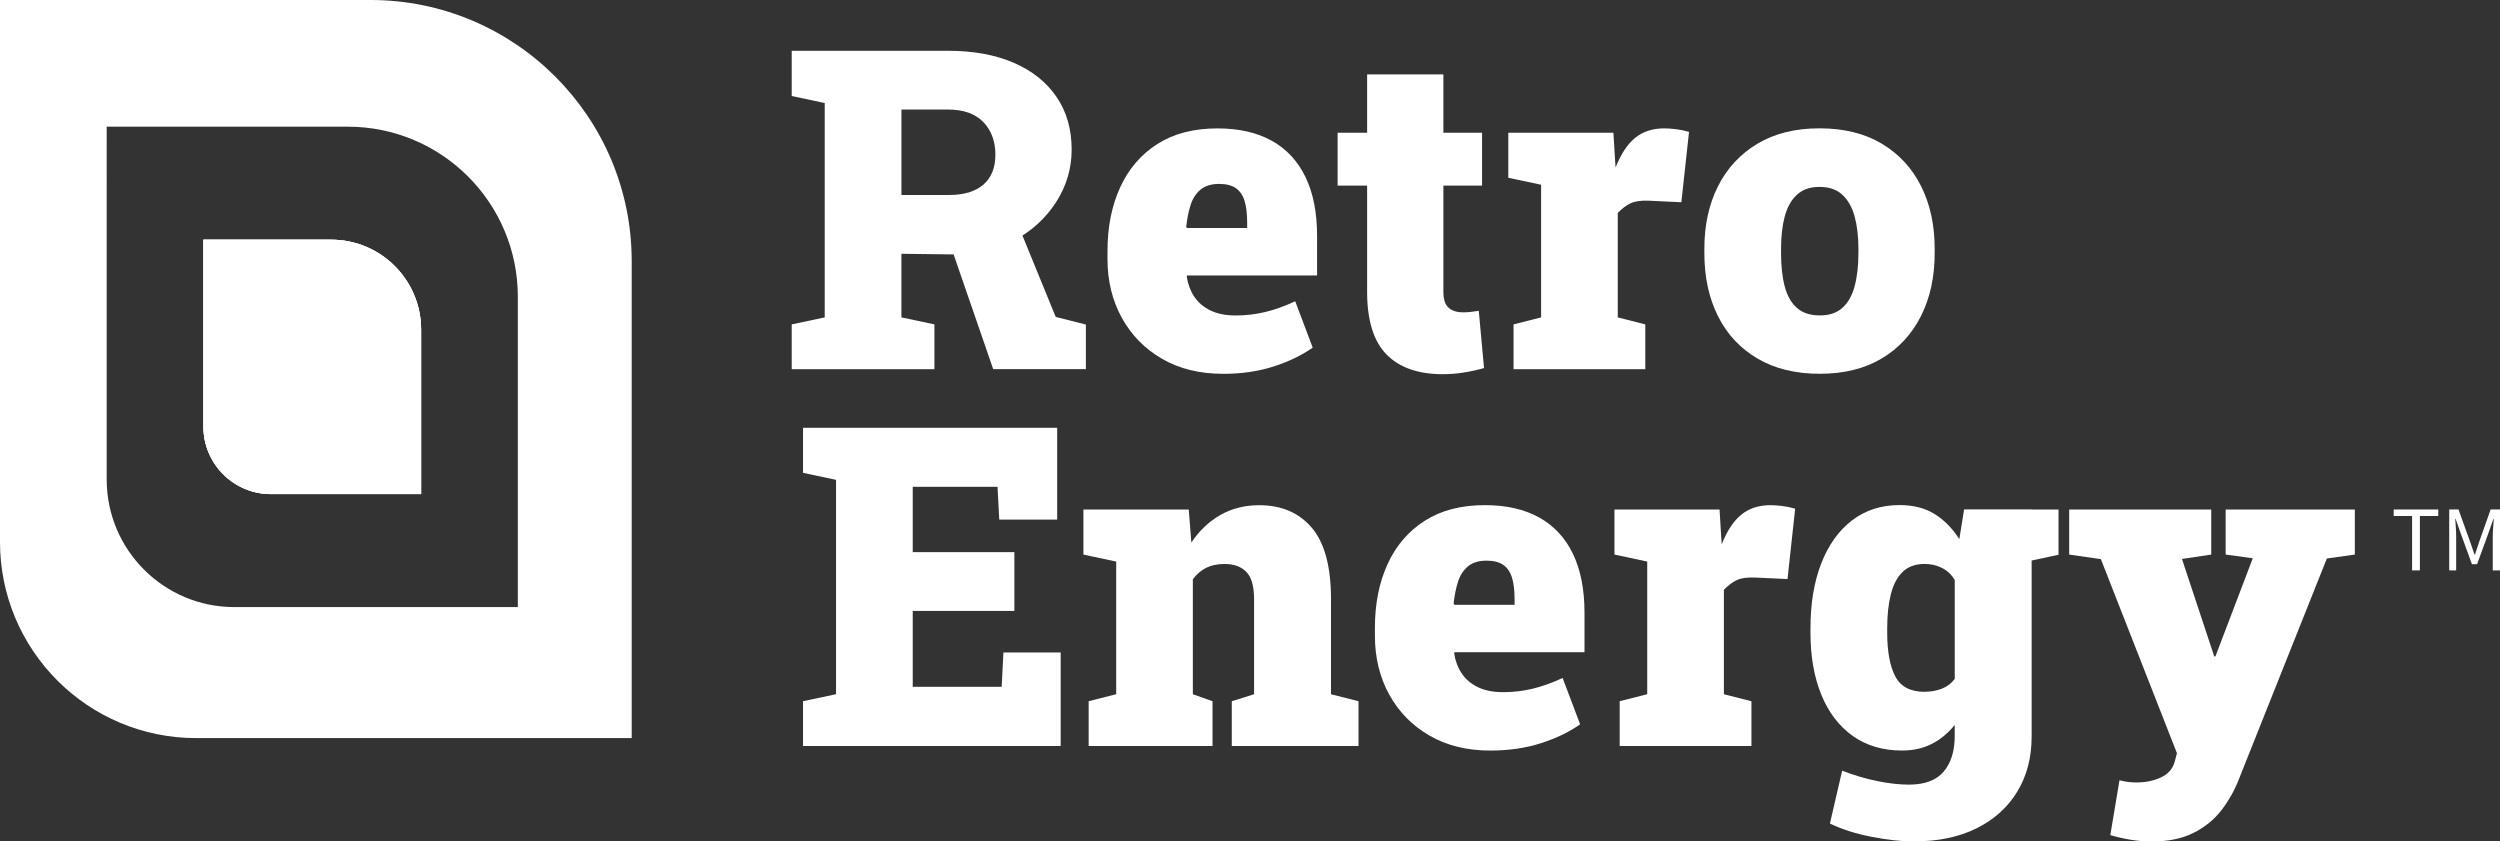 <?xml version="1.0" encoding="UTF-8"?><svg id="Layer_1" xmlns="http://www.w3.org/2000/svg" viewBox="0 0 776.32 261.3"><rect x="0" y="0" width="776.32" height="261.3" fill="#333333" stroke="none"/><path d="m245.85,114.64v-13.91l10.25-2.17V31.99l-10.25-2.17v-14.05h48.59c7.83,0,14.61,1.24,20.36,3.73,5.75,2.49,10.18,6.03,13.3,10.62,3.12,4.59,4.68,10.03,4.68,16.32,0,5.79-1.57,11.18-4.72,16.15-3.15,4.98-7.46,8.97-12.93,11.98-5.47,3.01-11.72,4.49-18.73,4.44l-16.49-.2v19.75l10.25,2.17v13.91h-44.31Zm34.07-54.09h14.79c4.62,0,8.17-1.07,10.66-3.22,2.49-2.15,3.73-5.26,3.73-9.33s-1.27-7.59-3.8-10.15c-2.53-2.56-6.15-3.83-10.86-3.83h-14.52v26.53Zm28.5,54.09l-13.3-38.55,20.7-7.06,12.01,29.38,9.37,2.38v13.84h-28.77Z" fill="#fff" stroke-width="0"/><path d="m379.68,116.07c-7.19,0-13.47-1.55-18.83-4.65-5.36-3.1-9.52-7.34-12.49-12.72-2.96-5.38-4.45-11.47-4.45-18.25v-2.51c0-7.46,1.31-14.06,3.94-19.78,2.62-5.72,6.47-10.2,11.54-13.44,5.07-3.23,11.29-4.85,18.66-4.85,6.65,0,12.27,1.28,16.86,3.83,4.59,2.56,8.09,6.31,10.48,11.27,2.4,4.95,3.6,11.05,3.6,18.29v12.28h-40.38l-.07.48c.36,2.31,1.14,4.35,2.34,6.14,1.2,1.79,2.86,3.2,4.99,4.24,2.13,1.04,4.75,1.56,7.87,1.56s6.1-.35,9.06-1.05c2.96-.7,6.1-1.82,9.4-3.36l5.43,14.39c-3.3,2.35-7.33,4.3-12.08,5.84s-10.04,2.31-15.88,2.31Zm-11.06-45.26h18.66v-1.76c0-2.62-.26-4.82-.78-6.58-.52-1.76-1.42-3.1-2.68-4-1.27-.9-3.01-1.36-5.23-1.36-2.4,0-4.31.58-5.73,1.73-1.42,1.15-2.47,2.74-3.12,4.75-.66,2.01-1.12,4.31-1.39,6.89l.27.34Z" fill="#fff" stroke-width="0"/><path d="m448.08,116.2c-7.69,0-13.54-2.05-17.54-6.14-4-4.09-6.01-10.58-6.01-19.44v-32.98h-9.16v-16.42h9.16v-18.12h23.68v18.12h12.01v16.42h-12.01v32.91c0,2.4.54,4.07,1.63,5.02,1.09.95,2.58,1.42,4.48,1.42.81,0,1.63-.04,2.44-.14.81-.09,1.63-.2,2.44-.34l1.63,17.78c-2.08.59-4.17,1.05-6.28,1.39s-4.26.51-6.48.51Z" fill="#fff" stroke-width="0"/><path d="m470,114.64v-13.91l8.55-2.17v-41.19l-10.18-2.17v-13.98h32.64l.54,8.96.14,1.83c1.63-4.16,3.65-7.23,6.07-9.2,2.42-1.97,5.44-2.95,9.06-2.95.99,0,2.17.08,3.53.24,1.36.16,2.74.44,4.14.85l-2.38,21.85-10.18-.48c-2.35-.09-4.2.17-5.53.78-1.33.61-2.68,1.62-4.04,3.02v32.44l8.55,2.17v13.91h-40.92Z" fill="#fff" stroke-width="0"/><path d="m565.14,116.07c-7.56,0-14.01-1.57-19.37-4.72-5.36-3.14-9.46-7.53-12.28-13.17-2.83-5.63-4.24-12.16-4.24-19.58v-1.36c0-7.33,1.41-13.8,4.24-19.41,2.83-5.61,6.91-10.01,12.25-13.2,5.34-3.19,11.76-4.78,19.27-4.78s13.99,1.58,19.31,4.75c5.32,3.17,9.39,7.56,12.21,13.17,2.83,5.61,4.24,12.1,4.24,19.48v1.36c0,7.38-1.41,13.88-4.24,19.51-2.83,5.63-6.9,10.03-12.21,13.2-5.32,3.17-11.71,4.75-19.17,4.75Zm0-18.12c2.9,0,5.21-.78,6.96-2.34,1.74-1.56,3.01-3.79,3.8-6.68.79-2.9,1.19-6.33,1.19-10.32v-1.36c0-3.84-.4-7.2-1.19-10.08-.79-2.87-2.07-5.11-3.83-6.72-1.76-1.61-4.12-2.41-7.06-2.41s-5.22.8-6.99,2.41c-1.76,1.61-3.03,3.85-3.8,6.72-.77,2.87-1.15,6.23-1.15,10.08v1.36c0,4.03.38,7.49,1.15,10.38.77,2.9,2.04,5.11,3.8,6.65,1.76,1.54,4.14,2.31,7.12,2.31Z" fill="#fff" stroke-width="0"/><path d="m249.36,231.65v-13.91l10.25-2.17v-66.57l-10.25-2.17v-13.98h78.92v28.5h-17.98l-.54-10.18h-26.33v20.29h31.56v18.25h-31.56v23.55h27.62l.54-10.65h17.78v29.04h-80.01Z" fill="#fff" stroke-width="0"/><path d="m338.06,231.65v-13.91l8.55-2.17v-41.19l-10.18-2.17v-13.98h32.71l.81,10.25c2.44-3.67,5.44-6.52,8.99-8.55,3.55-2.04,7.59-3.05,12.11-3.05,6.88,0,12.31,2.33,16.29,6.99,3.98,4.66,5.97,12.06,5.97,22.19v29.52l8.55,2.17v13.91h-39.36v-13.91l6.92-2.17v-29.59c0-3.94-.79-6.73-2.38-8.38-1.58-1.65-3.85-2.48-6.79-2.48-2.22,0-4.12.4-5.7,1.19-1.58.79-2.96,1.98-4.14,3.56v35.7l6.11,2.17v13.91h-38.48Z" fill="#fff" stroke-width="0"/><path d="m462.72,233.07c-7.19,0-13.47-1.55-18.83-4.65-5.36-3.1-9.52-7.34-12.49-12.72-2.96-5.38-4.45-11.47-4.45-18.26v-2.51c0-7.46,1.31-14.06,3.94-19.78,2.62-5.72,6.47-10.2,11.54-13.44,5.07-3.23,11.29-4.85,18.66-4.85,6.65,0,12.27,1.28,16.86,3.83,4.59,2.56,8.09,6.31,10.48,11.27,2.4,4.95,3.6,11.05,3.6,18.29v12.28h-40.38l-.07.47c.36,2.31,1.14,4.36,2.34,6.14,1.2,1.79,2.86,3.2,4.99,4.24,2.13,1.04,4.75,1.56,7.87,1.56s6.1-.35,9.06-1.05c2.96-.7,6.1-1.82,9.4-3.36l5.43,14.39c-3.3,2.35-7.33,4.3-12.08,5.84-4.75,1.54-10.04,2.31-15.88,2.31Zm-11.06-45.27h18.66v-1.76c0-2.62-.26-4.82-.78-6.58-.52-1.76-1.42-3.1-2.68-4-1.27-.9-3.01-1.36-5.23-1.36-2.4,0-4.31.58-5.73,1.73-1.42,1.15-2.47,2.74-3.12,4.75-.66,2.01-1.12,4.31-1.39,6.89l.27.34Z" fill="#fff" stroke-width="0"/><path d="m502.96,231.65v-13.91l8.55-2.17v-41.19l-10.18-2.17v-13.98h32.64l.54,8.96.14,1.83c1.63-4.16,3.65-7.23,6.07-9.2,2.42-1.97,5.44-2.95,9.06-2.95.99,0,2.17.08,3.53.24,1.36.16,2.74.44,4.14.85l-2.38,21.85-10.18-.47c-2.35-.09-4.2.17-5.53.78-1.33.61-2.68,1.62-4.04,3.02v32.44l8.55,2.17v13.91h-40.92Z" fill="#fff" stroke-width="0"/><path d="m594.44,261.3c-3.85,0-8.23-.47-13.17-1.43-4.93-.95-9.28-2.33-13.03-4.14l3.8-16.42c3.57,1.4,7.18,2.48,10.82,3.22,3.64.75,6.96,1.12,9.94,1.12,4.89,0,8.47-1.35,10.76-4.04,2.28-2.69,3.43-6.37,3.43-11.03v-3.46c-2.04,2.53-4.4,4.49-7.09,5.87-2.69,1.38-5.78,2.07-9.26,2.07-5.97,0-11.08-1.52-15.34-4.55-4.25-3.03-7.5-7.3-9.74-12.79-2.24-5.5-3.36-11.91-3.36-19.24v-1.43c0-7.64,1.11-14.33,3.33-20.05,2.22-5.72,5.39-10.18,9.53-13.37s9.08-4.79,14.83-4.79c4.25,0,7.87.93,10.86,2.78,2.99,1.86,5.54,4.46,7.67,7.8l1.49-9.23h20.97v70.51c0,6.51-1.48,12.21-4.45,17.1-2.96,4.89-7.17,8.69-12.62,11.4-5.45,2.71-11.91,4.07-19.38,4.07Zm3.19-46.49c1.99,0,3.8-.33,5.43-.98,1.63-.65,2.94-1.66,3.94-3.02v-30.74c-1-1.63-2.31-2.86-3.94-3.7-1.63-.84-3.44-1.25-5.43-1.25-2.85,0-5.12.83-6.82,2.48-1.7,1.65-2.92,3.97-3.66,6.96-.75,2.99-1.12,6.49-1.12,10.52v1.43c0,5.84.84,10.35,2.51,13.54s4.71,4.78,9.09,4.78Zm30.47-40.17l-10.72-16.42h21.85v14.05l-11.13,2.38Z" fill="#fff" stroke-width="0"/><path d="m668.07,261.3c-2.08,0-4.17-.17-6.28-.51-2.1-.34-4.26-.83-6.48-1.46l2.85-17.03c.9.23,1.77.4,2.61.51.84.11,1.71.17,2.61.17,2.89,0,5.46-.53,7.7-1.59,2.24-1.06,3.65-2.7,4.24-4.92l.68-2.58-23.62-60.26-9.84-1.42v-13.98h44.11v13.98l-9.09,1.36,9.84,29.72.14.54h.41l11.6-30.47-8.42-1.15v-13.98h40.11v13.98l-8.69,1.22-27.48,68.95c-1.31,3.3-3.08,6.39-5.29,9.26-2.22,2.87-5.09,5.2-8.62,6.99-3.53,1.79-7.89,2.68-13.1,2.68Z" fill="#fff" stroke-width="0"/><path d="m749.02,177.12v-16.89h-5.71v-2.02h13.84v2.02h-5.71v16.89h-2.42Z" fill="#fff" stroke-width="0"/><path d="m760.55,177.12v-18.91h2.88l3.63,10.09c.23.65.46,1.31.68,1.97.22.66.45,1.32.68,1.97h.12c.23-.65.45-1.31.65-1.97s.42-1.32.65-1.97l3.57-10.09h2.91v18.91h-2.25v-10.41c0-.85.04-1.78.12-2.81.08-1.03.14-1.95.2-2.78h-.12l-1.5,4.29-3.57,9.8h-1.59l-3.57-9.8-1.5-4.29h-.12c.06.83.12,1.75.19,2.78.07,1.03.1,1.97.1,2.81v10.41h-2.16Z" fill="#fff" stroke-width="0"/><path d="m130.77,102.39v51.04h-46.62c-11.59,0-20.99-9.4-20.99-20.99v-58.01h39.65c15.44,0,27.96,12.51,27.96,27.96Z" fill="#fff" stroke-width="0"/><path d="m115.05,0H0v168.28c0,33.64,27.28,60.92,60.92,60.92h135.24V81.1C196.16,36.31,159.84,0,115.05,0Zm45.75,188.52h-88.02c-21.9,0-39.65-17.75-39.65-39.65V39.34h74.88c29.15,0,52.79,23.63,52.79,52.79v96.39Z" fill="#fff" stroke-width="0"/><path d="m130.77,102.39v51.04h-46.62c-11.59,0-20.99-9.4-20.99-20.99v-58.01h39.65c15.44,0,27.96,12.51,27.96,27.96Z" fill="#fff" stroke-width="0"/><path d="m130.77,102.39v51.04h-46.62c-11.59,0-20.99-9.4-20.99-20.99v-58.01h39.65c15.44,0,27.96,12.51,27.96,27.96Z" fill="#fff" stroke-width="0"/></svg>